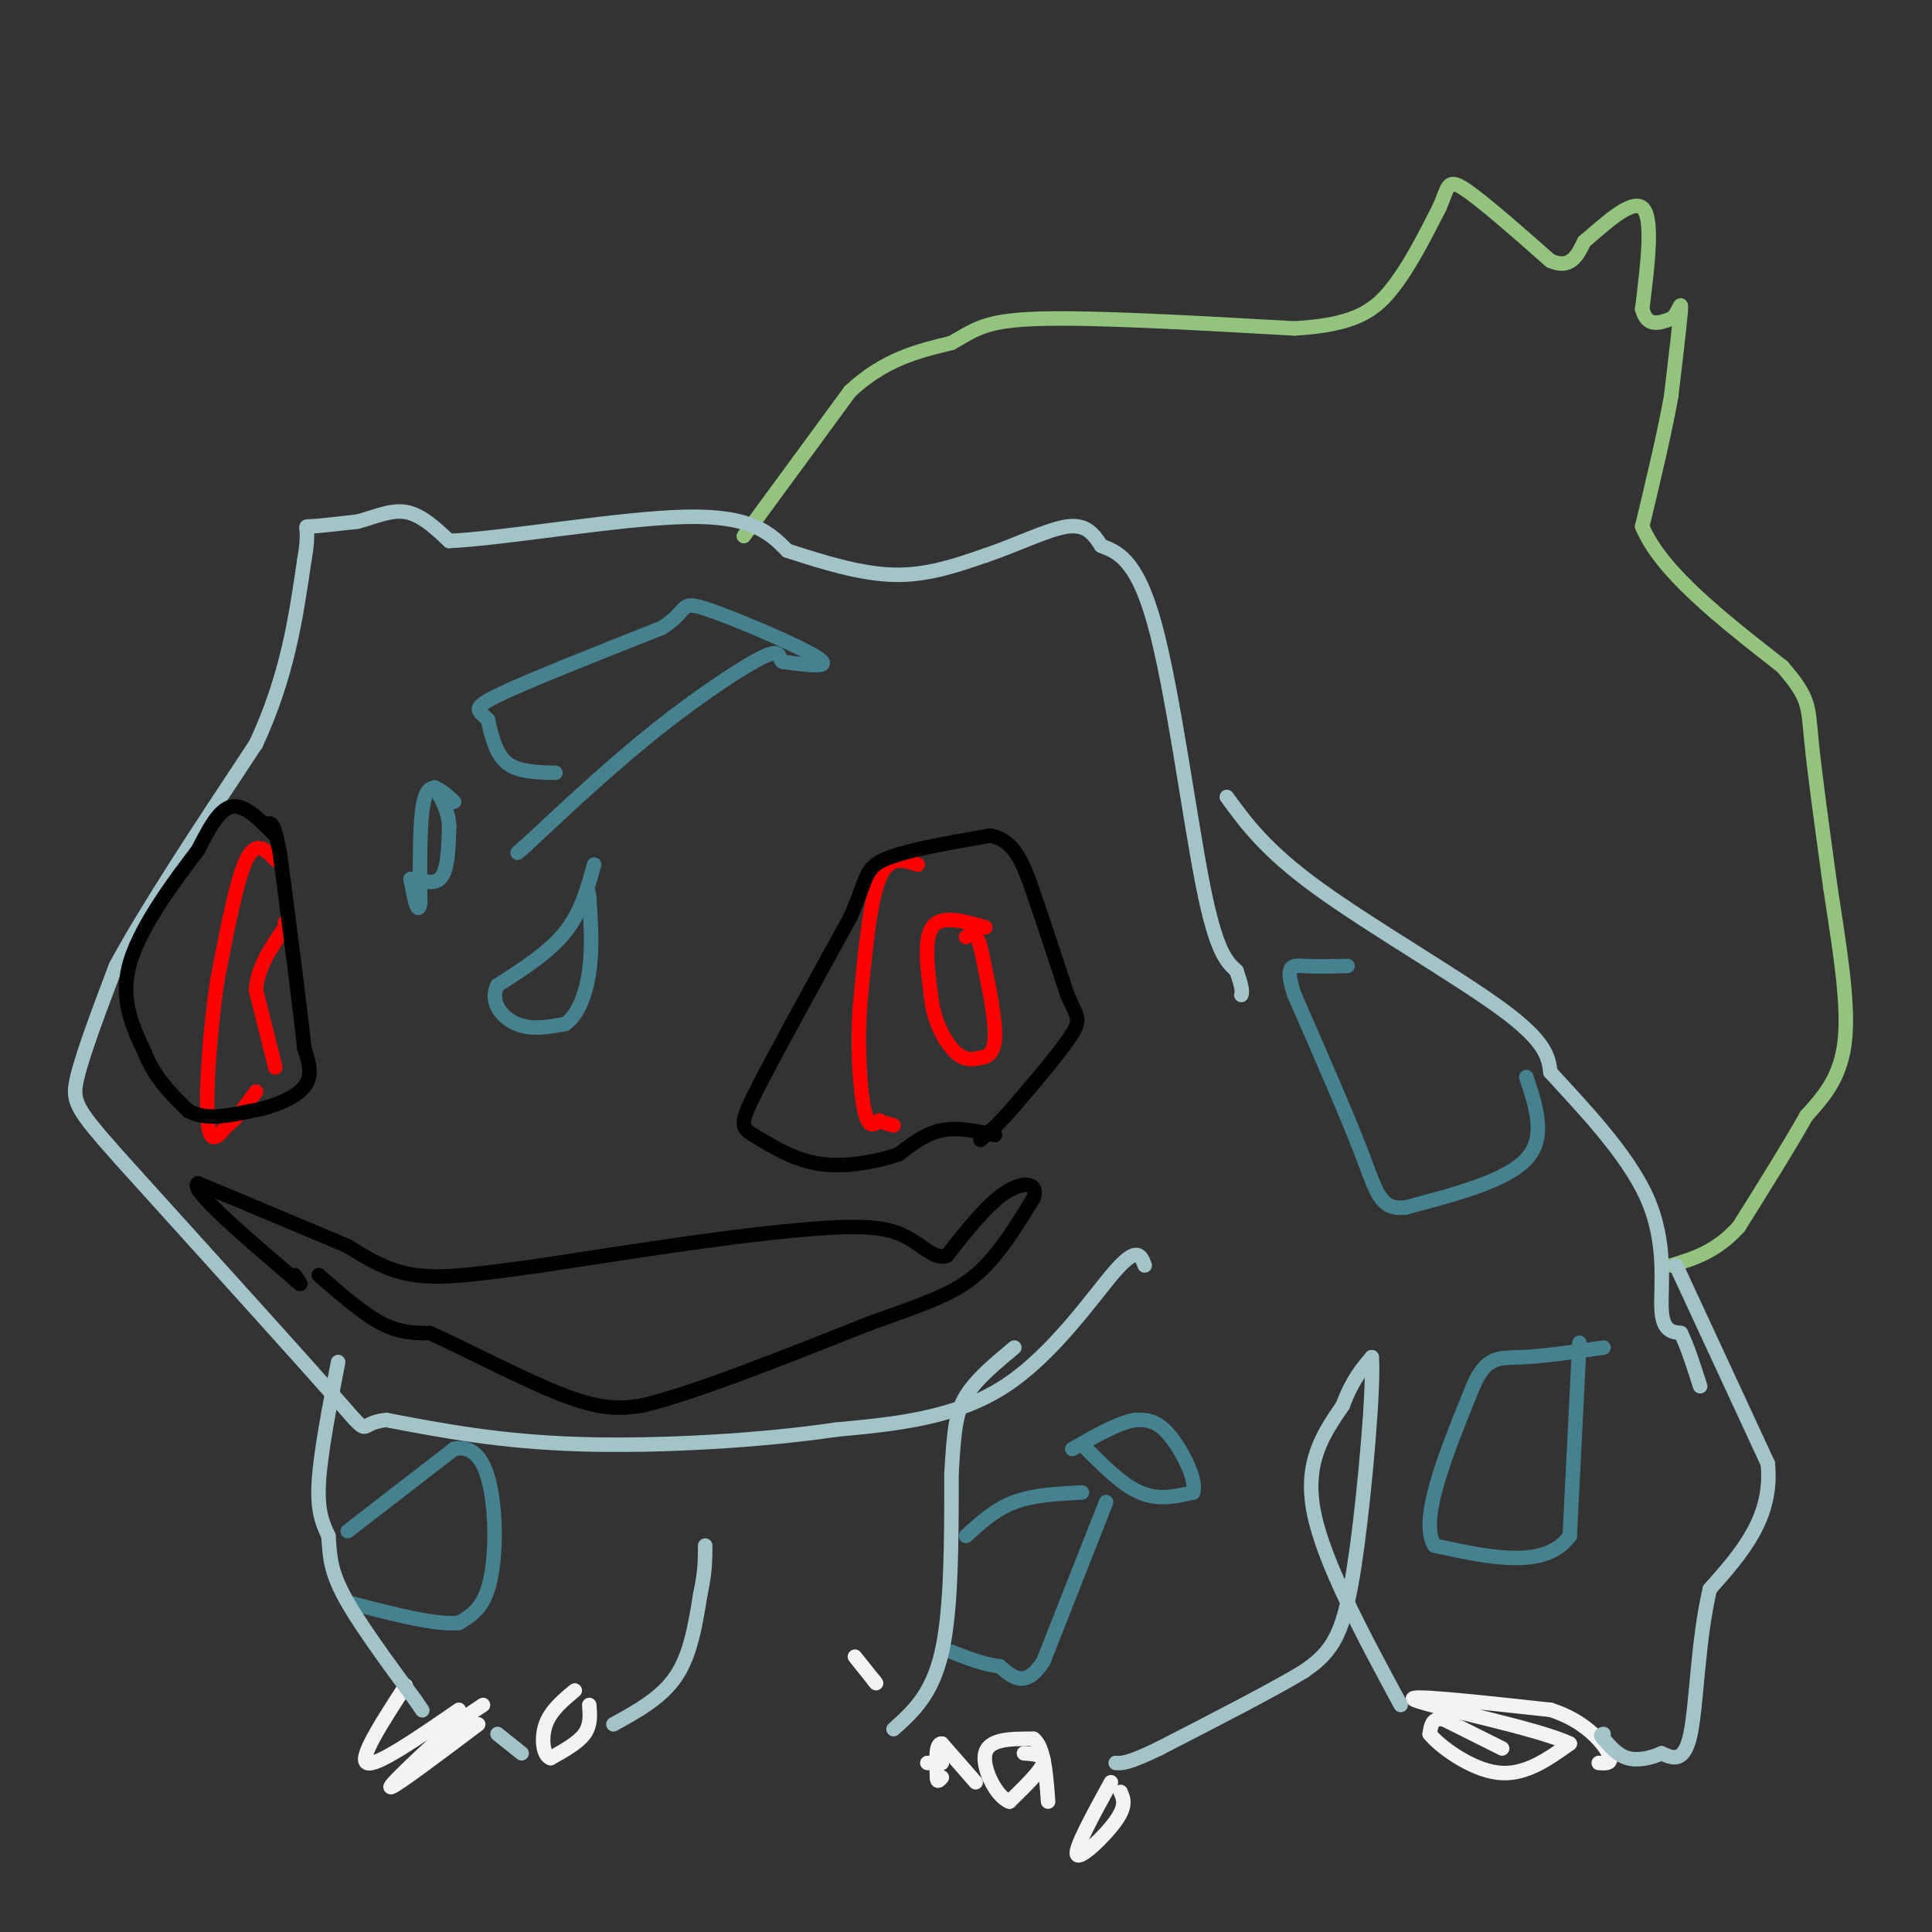 <svg viewBox='0 0 400 400' version='1.1' xmlns='http://www.w3.org/2000/svg' xmlns:xlink='http://www.w3.org/1999/xlink'><rect x="0" y="0" width="400" height="400" fill="#333333" stroke="none"/><g fill='none' stroke='#ff0000' stroke-width='3' stroke-linecap='round' stroke-linejoin='round'><path d='M57,178c-2.000,-2.083 -4.000,-4.167 -6,0c-2.000,4.167 -4.000,14.583 -6,25'/><path d='M45,203c-1.556,10.289 -2.444,23.511 -2,29c0.444,5.489 2.222,3.244 4,1'/><path d='M47,233c1.667,-1.000 3.833,-4.000 6,-7'/><path d='M57,221c0.000,0.000 -4.000,-16.000 -4,-16'/><path d='M53,205c0.333,-4.833 3.167,-8.917 6,-13'/><path d='M59,192c1.000,-2.333 0.500,-1.667 0,-1'/><path d='M190,179c-3.000,-1.000 -6.000,-2.000 -8,3c-2.000,5.000 -3.000,16.000 -4,27'/><path d='M178,209c-0.533,8.778 0.133,17.222 1,21c0.867,3.778 1.933,2.889 3,2'/><path d='M182,232c1.000,0.500 2.000,0.750 3,1'/><path d='M204,192c-4.583,-1.333 -9.167,-2.667 -11,0c-1.833,2.667 -0.917,9.333 0,16'/><path d='M193,208c0.889,4.667 3.111,8.333 5,10c1.889,1.667 3.444,1.333 5,1'/><path d='M203,219c1.578,-0.156 3.022,-1.044 3,-5c-0.022,-3.956 -1.511,-10.978 -3,-18'/><path d='M203,196c-1.000,-3.333 -2.000,-2.667 -3,-2'/></g>
<g fill='none' stroke='#93c47d' stroke-width='3' stroke-linecap='round' stroke-linejoin='round'><path d='M154,111c0.000,0.000 22.000,-30.000 22,-30'/><path d='M176,81c7.167,-6.667 14.083,-8.333 21,-10'/><path d='M197,71c4.911,-2.756 6.689,-4.644 18,-5c11.311,-0.356 32.156,0.822 53,2'/><path d='M268,68c12.244,-0.711 16.356,-3.489 20,-8c3.644,-4.511 6.822,-10.756 10,-17'/><path d='M298,43c1.867,-4.200 1.533,-6.200 5,-4c3.467,2.200 10.733,8.600 18,15'/><path d='M321,54c4.167,1.833 5.583,-1.083 7,-4'/><path d='M328,50c3.756,-3.111 9.644,-8.889 12,-7c2.356,1.889 1.178,11.444 0,21'/><path d='M340,64c1.000,3.833 3.500,2.917 6,2'/><path d='M346,66c1.467,-0.933 2.133,-4.267 2,-2c-0.133,2.267 -1.067,10.133 -2,18'/><path d='M346,82c-1.333,7.500 -3.667,17.250 -6,27'/><path d='M340,109c3.833,9.333 16.417,19.167 29,29'/><path d='M369,138c5.667,6.467 5.333,8.133 6,15c0.667,6.867 2.333,18.933 4,31'/><path d='M379,184c1.644,11.000 3.756,23.000 3,31c-0.756,8.000 -4.378,12.000 -8,16'/><path d='M374,231c-3.667,6.500 -8.833,14.750 -14,23'/><path d='M360,254c-4.667,5.167 -9.333,6.583 -14,8'/></g>
<g fill='none' stroke='#f3f3f3' stroke-width='3' stroke-linecap='round' stroke-linejoin='round'><path d='M232,371c0.622,1.422 1.244,2.844 -1,6c-2.244,3.156 -7.356,8.044 -8,7c-0.644,-1.044 3.178,-8.022 7,-15'/><path d='M212,363c2.250,0.167 4.500,0.333 4,2c-0.500,1.667 -3.750,4.833 -7,8'/><path d='M209,373c-2.644,-0.844 -5.756,-6.956 -5,-10c0.756,-3.044 5.378,-3.022 10,-3'/><path d='M214,360c2.167,1.667 2.583,7.333 3,13'/><path d='M195,365c0.000,0.000 -3.000,0.000 -3,0'/><path d='M202,369c0.000,0.000 -7.000,-8.000 -7,-8'/><path d='M195,361c-1.333,-0.167 -1.167,3.417 -1,7'/><path d='M194,368c0.000,1.167 0.500,0.583 1,0'/><path d='M311,362c0.000,0.000 -12.000,-6.000 -12,-6'/><path d='M299,356c-2.500,-0.500 -2.750,1.250 -3,3'/><path d='M296,359c1.978,2.511 8.422,7.289 14,8c5.578,0.711 10.289,-2.644 15,-6'/><path d='M325,361c-6.022,-3.022 -28.578,-7.578 -32,-9c-3.422,-1.422 12.289,0.289 28,2'/><path d='M321,354c7.111,2.222 10.889,6.778 12,9c1.111,2.222 -0.444,2.111 -2,2'/><path d='M122,353c0.167,2.083 0.333,4.167 -1,6c-1.333,1.833 -4.167,3.417 -7,5'/><path d='M114,364c-1.578,-0.467 -2.022,-4.133 -1,-7c1.022,-2.867 3.511,-4.933 6,-7'/><path d='M99,357c-8.417,6.333 -16.833,12.667 -18,13c-1.167,0.333 4.917,-5.333 11,-11'/><path d='M92,359c3.167,-2.833 5.583,-4.417 8,-6'/><path d='M95,354c-8.583,5.917 -17.167,11.833 -19,11c-1.833,-0.833 3.083,-8.417 8,-16'/><path d='M177,343c0.000,0.000 4.000,5.000 4,5'/><path d='M181,348c0.667,0.833 0.333,0.417 0,0'/></g>
<g fill='none' stroke='#45818e' stroke-width='3' stroke-linecap='round' stroke-linejoin='round'><path d='M123,179c-1.333,4.917 -2.667,9.833 -6,14c-3.333,4.167 -8.667,7.583 -14,11'/><path d='M103,204c-1.733,3.489 0.933,6.711 4,8c3.067,1.289 6.533,0.644 10,0'/><path d='M117,212c2.667,-1.778 4.333,-6.222 5,-11c0.667,-4.778 0.333,-9.889 0,-15'/><path d='M122,186c-0.167,-2.500 -0.583,-1.250 -1,0'/><path d='M94,166c-2.417,-2.250 -4.833,-4.500 -6,-1c-1.167,3.500 -1.083,12.750 -1,22'/><path d='M87,187c-0.500,2.833 -1.250,-1.083 -2,-5'/><path d='M85,182c0.933,-0.289 4.267,1.489 6,0c1.733,-1.489 1.867,-6.244 2,-11'/><path d='M93,171c-0.167,-3.167 -1.583,-5.583 -3,-8'/><path d='M115,160c-3.833,-0.083 -7.667,-0.167 -10,-2c-2.333,-1.833 -3.167,-5.417 -4,-9'/><path d='M101,149c-1.689,-1.889 -3.911,-2.111 2,-5c5.911,-2.889 19.956,-8.444 34,-14'/><path d='M137,130c5.845,-3.655 3.458,-5.792 9,-4c5.542,1.792 19.012,7.512 23,10c3.988,2.488 -1.506,1.744 -7,1'/><path d='M162,137c-0.988,-0.690 0.042,-2.917 -4,-1c-4.042,1.917 -13.155,7.976 -22,15c-8.845,7.024 -17.423,15.012 -26,23'/><path d='M110,174c-4.500,4.000 -2.750,2.500 -1,1'/><path d='M72,317c0.000,0.000 22.000,-17.000 22,-17'/><path d='M94,300c5.202,-1.131 7.208,4.542 8,11c0.792,6.458 0.369,13.702 -1,18c-1.369,4.298 -3.685,5.649 -6,7'/><path d='M95,336c-4.667,0.500 -13.333,-1.750 -22,-4'/><path d='M200,318c3.000,-2.750 6.000,-5.500 10,-7c4.000,-1.500 9.000,-1.750 14,-2'/><path d='M229,311c0.000,0.000 -13.000,33.000 -13,33'/><path d='M216,344c-3.667,5.667 -6.333,3.333 -9,1'/><path d='M207,345c-3.167,-0.333 -6.583,-1.667 -10,-3'/><path d='M224,299c4.083,4.167 8.167,8.333 12,10c3.833,1.667 7.417,0.833 11,0'/><path d='M247,309c0.911,-2.533 -2.311,-8.867 -5,-12c-2.689,-3.133 -4.844,-3.067 -7,-3'/><path d='M235,294c-3.333,0.500 -8.167,3.250 -13,6'/><path d='M316,223c2.083,6.250 4.167,12.500 0,17c-4.167,4.500 -14.583,7.250 -25,10'/><path d='M291,250c-5.267,0.578 -5.933,-2.978 -9,-11c-3.067,-8.022 -8.533,-20.511 -14,-33'/><path d='M268,206c-2.133,-6.467 -0.467,-6.133 2,-6c2.467,0.133 5.733,0.067 9,0'/><path d='M327,278c0.000,0.000 -2.000,40.000 -2,40'/><path d='M325,318c-5.000,7.000 -16.500,4.500 -28,2'/><path d='M297,320c-3.333,-5.167 2.333,-19.083 8,-33'/><path d='M305,287c2.711,-6.378 5.489,-5.822 10,-6c4.511,-0.178 10.756,-1.089 17,-2'/></g>
<g fill='none' stroke='#a2c4c9' stroke-width='3' stroke-linecap='round' stroke-linejoin='round'><path d='M347,262c0.000,0.000 19.000,41.000 19,41'/><path d='M366,303c1.167,11.167 -5.417,18.583 -12,26'/><path d='M354,329c-2.489,10.533 -2.711,23.867 -4,30c-1.289,6.133 -3.644,5.067 -6,4'/><path d='M344,363c-2.267,1.022 -4.933,1.578 -7,1c-2.067,-0.578 -3.533,-2.289 -5,-4'/><path d='M332,360c-0.833,-0.833 -0.417,-0.917 0,-1'/><path d='M290,353c-8.000,-14.833 -16.000,-29.667 -18,-40c-2.000,-10.333 2.000,-16.167 6,-22'/><path d='M278,291c2.000,-5.333 4.000,-7.667 6,-10'/><path d='M284,281c0.476,6.155 -1.333,26.542 -3,39c-1.667,12.458 -3.190,16.988 -5,20c-1.810,3.012 -3.905,4.506 -6,6'/><path d='M270,346c-6.000,3.667 -18.000,9.833 -30,16'/><path d='M240,362c-6.500,3.167 -7.750,3.083 -9,3'/><path d='M185,358c4.000,-3.583 8.000,-7.167 10,-16c2.000,-8.833 2.000,-22.917 2,-37'/><path d='M197,305c0.533,-8.867 0.867,-12.533 3,-16c2.133,-3.467 6.067,-6.733 10,-10'/><path d='M237,262c-0.756,-2.044 -1.511,-4.089 -6,1c-4.489,5.089 -12.711,17.311 -23,24c-10.289,6.689 -22.644,7.844 -35,9'/><path d='M173,296c-15.444,2.289 -36.556,3.511 -53,3c-16.444,-0.511 -28.222,-2.756 -40,-5'/><path d='M80,294c-6.444,0.556 -2.556,4.444 -10,-4c-7.444,-8.444 -26.222,-29.222 -45,-50'/><path d='M25,240c-9.356,-10.533 -10.244,-11.867 -9,-17c1.244,-5.133 4.622,-14.067 8,-23'/><path d='M24,200c6.167,-11.500 17.583,-28.750 29,-46'/><path d='M53,154c6.500,-14.000 8.250,-26.000 10,-38'/><path d='M63,116c1.333,-7.422 -0.333,-6.978 1,-7c1.333,-0.022 5.667,-0.511 10,-1'/><path d='M74,108c3.378,-0.867 6.822,-2.533 10,-2c3.178,0.533 6.089,3.267 9,6'/><path d='M93,112c11.356,-0.489 35.244,-4.711 49,-5c13.756,-0.289 17.378,3.356 21,7'/><path d='M163,114c7.311,2.378 15.089,4.822 22,5c6.911,0.178 12.956,-1.911 19,-4'/><path d='M204,115c6.422,-2.133 12.978,-5.467 17,-6c4.022,-0.533 5.511,1.733 7,4'/><path d='M228,113c3.060,1.238 7.208,2.333 11,16c3.792,13.667 7.226,39.905 10,54c2.774,14.095 4.887,16.048 7,18'/><path d='M256,201c1.333,3.833 1.167,4.417 1,5'/><path d='M254,165c4.022,5.533 8.044,11.067 19,19c10.956,7.933 28.844,18.267 38,25c9.156,6.733 9.578,9.867 10,13'/><path d='M321,222c5.940,6.583 15.792,16.542 20,26c4.208,9.458 2.774,18.417 3,23c0.226,4.583 2.113,4.792 4,5'/><path d='M348,276c1.333,2.667 2.667,6.833 4,11'/><path d='M70,282c-1.833,9.500 -3.667,19.000 -4,25c-0.333,6.000 0.833,8.500 2,11'/><path d='M68,318c0.311,3.400 0.089,6.400 3,12c2.911,5.600 8.956,13.800 15,22'/><path d='M86,352c2.500,3.667 1.250,1.833 0,0'/><path d='M103,359c0.000,0.000 5.000,4.000 5,4'/><path d='M127,357c5.000,-2.750 10.000,-5.500 13,-10c3.000,-4.500 4.000,-10.750 5,-17'/><path d='M145,330c1.000,-4.500 1.000,-7.250 1,-10'/></g>
<g fill='none' stroke='#000000' stroke-width='3' stroke-linecap='round' stroke-linejoin='round'><path d='M206,235c-3.833,-0.833 -7.667,-1.667 -11,-1c-3.333,0.667 -6.167,2.833 -9,5'/><path d='M186,239c-4.333,1.489 -10.667,2.711 -16,2c-5.333,-0.711 -9.667,-3.356 -14,-6'/><path d='M156,235c-2.800,-1.600 -2.800,-2.600 1,-10c3.800,-7.400 11.400,-21.200 19,-35'/><path d='M176,190c3.533,-7.889 2.867,-10.111 7,-12c4.133,-1.889 13.067,-3.444 22,-5'/><path d='M205,173c5.111,0.956 6.889,5.844 9,12c2.111,6.156 4.556,13.578 7,21'/><path d='M221,206c1.844,4.378 2.956,4.822 1,8c-1.956,3.178 -6.978,9.089 -12,15'/><path d='M210,229c-3.167,3.667 -5.083,5.333 -7,7'/><path d='M57,173c-3.167,-3.250 -6.333,-6.500 -9,-6c-2.667,0.500 -4.833,4.750 -7,9'/><path d='M41,176c-4.333,5.667 -11.667,15.333 -14,23c-2.333,7.667 0.333,13.333 3,19'/><path d='M30,218c2.000,5.167 5.500,8.583 9,12'/><path d='M39,230c3.667,2.000 8.333,1.000 13,0'/><path d='M52,230c4.467,-0.756 9.133,-2.644 11,-5c1.867,-2.356 0.933,-5.178 0,-8'/><path d='M63,217c-0.833,-8.000 -2.917,-24.000 -5,-40'/><path d='M58,177c-1.333,-7.667 -2.167,-6.833 -3,-6'/><path d='M66,264c4.583,4.000 9.167,8.000 13,10c3.833,2.000 6.917,2.000 10,2'/><path d='M89,276c7.067,3.111 19.733,9.889 28,13c8.267,3.111 12.133,2.556 16,2'/><path d='M133,291c10.500,-2.500 28.750,-9.750 47,-17'/><path d='M180,274c11.667,-4.156 17.333,-6.044 22,-10c4.667,-3.956 8.333,-9.978 12,-16'/><path d='M214,248c1.067,-3.289 -2.267,-3.511 -6,-1c-3.733,2.511 -7.867,7.756 -12,13'/><path d='M196,260c-3.289,0.911 -5.511,-3.311 -11,-5c-5.489,-1.689 -14.244,-0.844 -23,0'/><path d='M162,255c-12.167,1.167 -31.083,4.083 -50,7'/><path d='M112,262c-12.933,1.800 -20.267,2.800 -26,2c-5.733,-0.800 -9.867,-3.400 -14,-6'/><path d='M72,258c-7.500,-3.167 -19.250,-8.083 -31,-13'/><path d='M41,245c-2.000,1.000 8.500,10.000 19,19'/><path d='M60,264c3.333,3.167 2.167,1.583 1,0'/></g>
</svg>